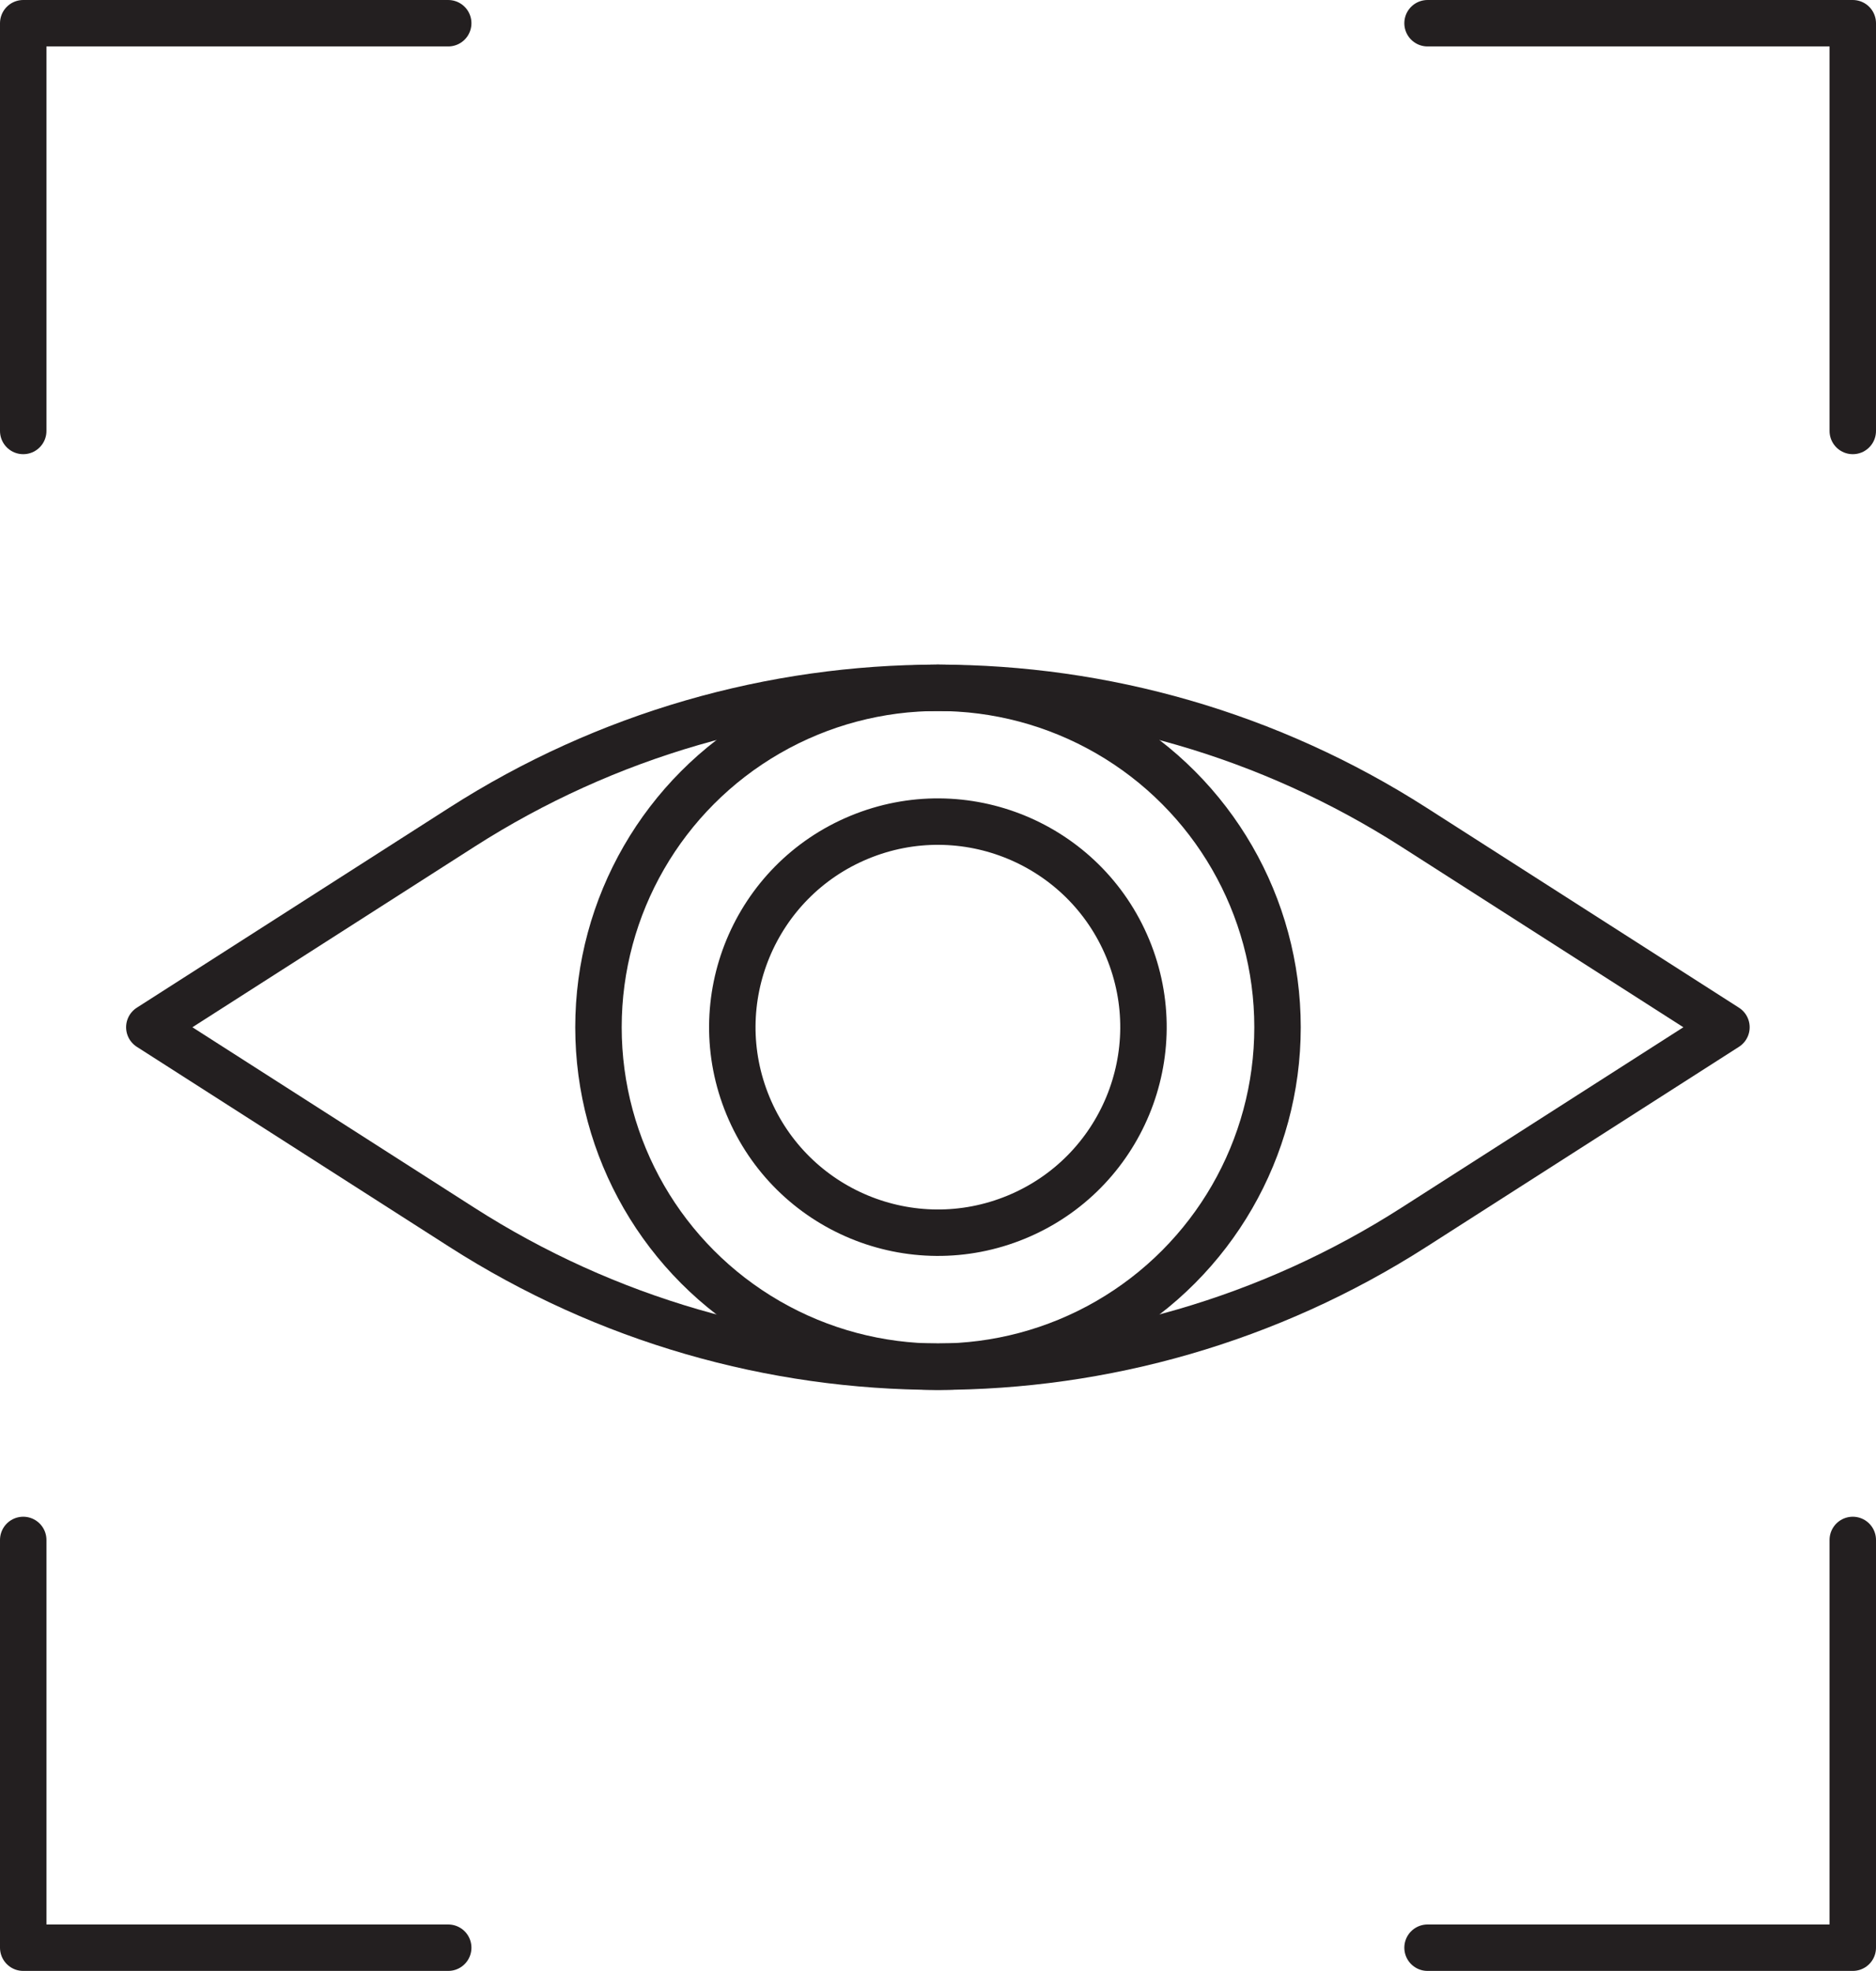 <?xml version="1.0" encoding="UTF-8"?>
<svg id="Layer_2" data-name="Layer 2" xmlns="http://www.w3.org/2000/svg" viewBox="0 0 80.78 84.88">
  <defs>
    <style>
      .cls-1 {
        fill: none;
        stroke: #231f20;
        stroke-linecap: round;
        stroke-linejoin: round;
        stroke-width: 2px;
      }
    </style>
  </defs>
  <g id="Layer_1-2" data-name="Layer 1">
    <g>
      <g>
        <polyline class="cls-1" points="1 18.56 1 1 19.3 1"/>
        <polyline class="cls-1" points="79.78 18.56 79.78 1 61.47 1"/>
        <polyline class="cls-1" points="1 66.32 1 83.88 19.3 83.88"/>
        <polyline class="cls-1" points="79.78 66.32 79.78 83.88 61.47 83.88"/>
      </g>
      <g>
        <path class="cls-1" d="M6.43,44.24l13.45,8.61c12.5,8.01,28.51,8.01,41.01,0l13.45-8.61-13.45-8.61c-12.5-8.01-28.51-8.01-41.01,0l-13.45,8.61Z"/>
        <circle class="cls-1" cx="40.39" cy="44.24" r="14.62"/>
        <circle class="cls-1" cx="40.39" cy="44.24" r="8.85" transform="translate(-13.86 18.82) rotate(-22.5)"/>
      </g>
    </g>
  </g>
</svg>